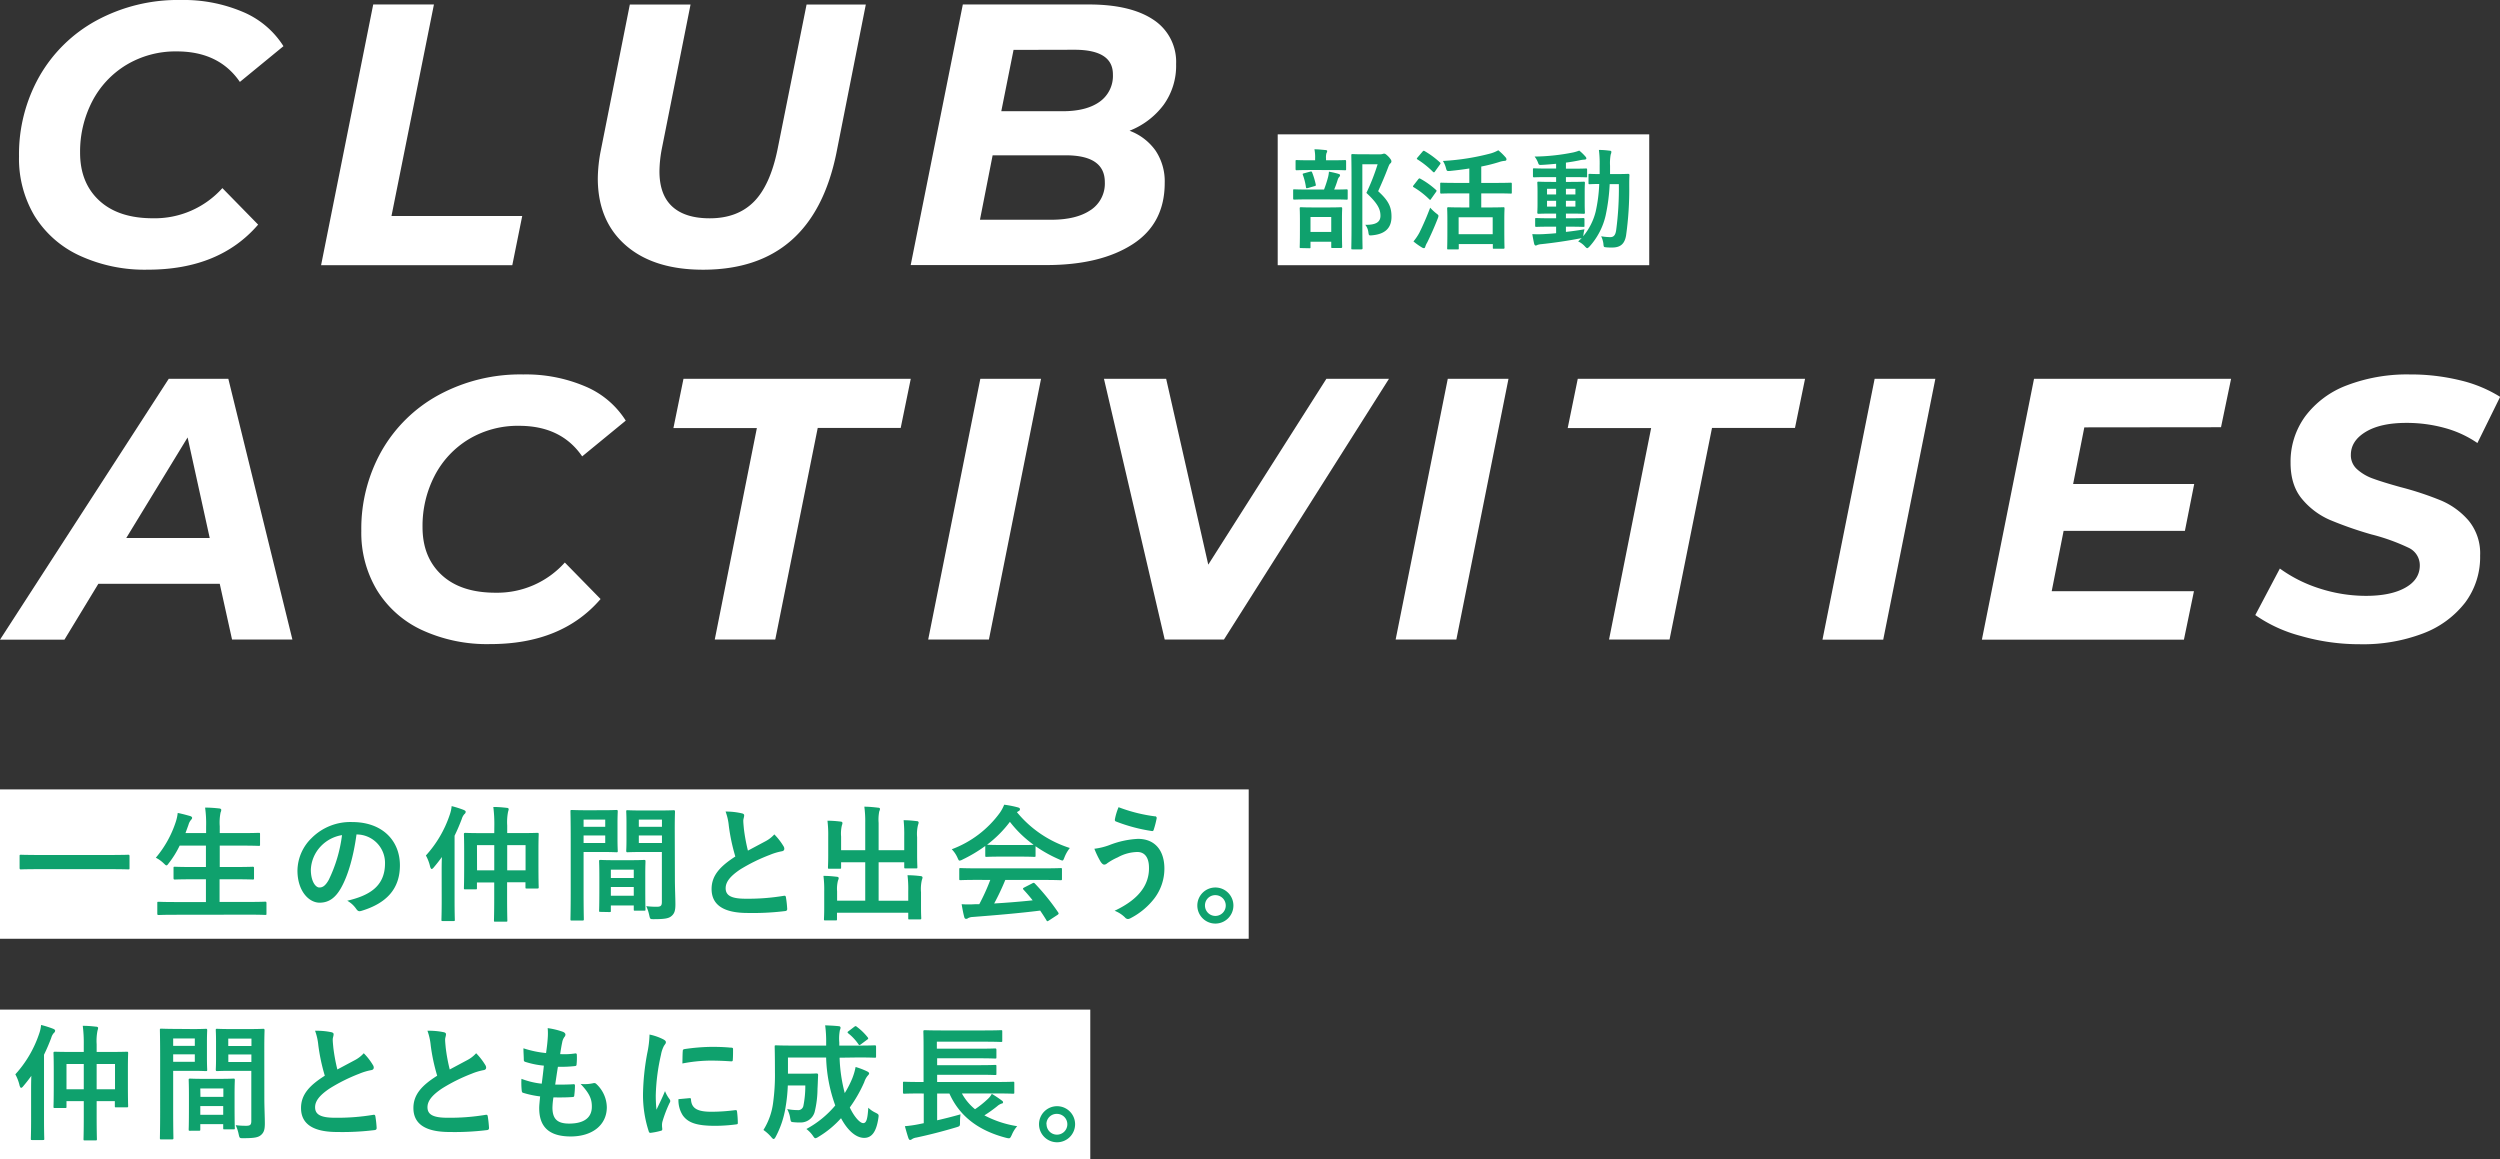 <svg xmlns="http://www.w3.org/2000/svg" viewBox="0 0 692.96 321.25"><rect x="0" y="0" width="692.96" height="321.25" fill="#333333" stroke="none"/><defs><style>.cls-1{fill:#fff;}.cls-2{fill:#0fa16d;}</style></defs><g id="レイヤー_2" data-name="レイヤー 2"><g id="レイヤー_1-2" data-name="レイヤー 1"><path class="cls-1" d="M60.91,161.82H27.26l-9.4,15.49H0L46.77,105H63.29l17.76,72.27H64.32Zm-2.78-12.7L52,121.25,35,149.12Z"/><path class="cls-1" d="M116.92,174.62a28.85,28.85,0,0,1-12.44-11.05,30.91,30.91,0,0,1-4.33-16.41A43.92,43.92,0,0,1,105.77,125a40.47,40.47,0,0,1,15.85-15.53,47.38,47.38,0,0,1,23.44-5.68,41.85,41.85,0,0,1,17.13,3.3,24.43,24.43,0,0,1,11.26,9.5l-12.08,9.91q-5.79-8.46-17.45-8.47a26.39,26.39,0,0,0-14,3.72,25.52,25.52,0,0,0-9.45,10.12,30.2,30.2,0,0,0-3.35,14.25q0,8.35,5.31,13.26t14.92,4.91a25.13,25.13,0,0,0,19.21-8.37l9.91,10.12q-10.74,12.49-30.56,12.49A43,43,0,0,1,116.92,174.62Z"/><path class="cls-1" d="M209.79,118.66H186.66L189.45,105h63l-2.79,13.62h-23l-11.77,58.65H198.12Z"/><path class="cls-1" d="M271.73,105h16.83l-14.45,72.27H257.28Z"/><path class="cls-1" d="M385,105l-45.74,72.27H322.84L306,105h17.24l11.67,51.51L367.65,105Z"/><path class="cls-1" d="M401.3,105h16.83l-14.45,72.27H386.85Z"/><path class="cls-1" d="M457.67,118.66H434.54L437.33,105h63l-2.79,13.62h-23l-11.77,58.65H446Z"/><path class="cls-1" d="M519.62,105h16.83L522,177.31H505.16Z"/><path class="cls-1" d="M577.74,118.46l-3.1,15.69H608.2l-2.58,13H572l-3.3,16.72h39.43l-2.78,13.43h-56L563.8,105h54.62l-2.79,13.42Z"/><path class="cls-1" d="M637.72,176.27a39.57,39.57,0,0,1-12.59-5.78l6.81-12.9a38.59,38.59,0,0,0,11.15,5.57,41.79,41.79,0,0,0,12.7,2q6.91,0,10.94-2.27c2.69-1.51,4-3.58,4-6.19a5.34,5.34,0,0,0-3.2-4.91,55.4,55.4,0,0,0-10.22-3.66,103.41,103.41,0,0,1-11.46-4,20.74,20.74,0,0,1-7.69-5.73c-2.17-2.54-3.25-5.92-3.25-10.11A21.28,21.28,0,0,1,639,115.36a25.75,25.75,0,0,1,11.57-8.57,46.75,46.75,0,0,1,17.39-3,57.64,57.64,0,0,1,13.84,1.6A36.9,36.9,0,0,1,693,110l-6.3,12.8a29.83,29.83,0,0,0-9.08-4.18A39.53,39.53,0,0,0,667,117.22c-4.74,0-8.5.82-11.25,2.48s-4.13,3.78-4.13,6.4a5.15,5.15,0,0,0,1.76,4,13.13,13.13,0,0,0,4.44,2.58c1.79.66,4.3,1.43,7.53,2.33a86.54,86.54,0,0,1,11.36,3.76,20.76,20.76,0,0,1,7.59,5.58,14.28,14.28,0,0,1,3.15,9.65,21.05,21.05,0,0,1-4.13,13,26.65,26.65,0,0,1-11.67,8.57,46.64,46.64,0,0,1-17.55,3A58.57,58.57,0,0,1,637.72,176.27Z"/><path class="cls-1" d="M22,70.82a28.83,28.83,0,0,1-12.44-11A31,31,0,0,1,5.27,43.36a43.86,43.86,0,0,1,5.62-22.14A40.43,40.43,0,0,1,26.74,5.68,47.4,47.4,0,0,1,50.18,0,41.9,41.9,0,0,1,67.32,3.3a24.51,24.51,0,0,1,11.25,9.5L66.49,22.71Q60.7,14.25,49,14.25A26.47,26.47,0,0,0,35,18a25.52,25.52,0,0,0-9.45,10.12A30.31,30.31,0,0,0,22.2,42.33q0,8.36,5.32,13.27t14.91,4.9a25.15,25.15,0,0,0,19.21-8.36l9.91,10.12Q60.81,74.74,41,74.75A43,43,0,0,1,22,70.82Z"/><path class="cls-1" d="M103.45,1.24h16.83L108.51,59.88h36.24L142,73.51H89Z"/><path class="cls-1" d="M173.45,68q-7.74-6.76-7.75-18.54a41.93,41.93,0,0,1,.83-7.74l8.05-40.47h16.83l-8,40.16a34.69,34.69,0,0,0-.62,6.09q0,6.51,3.56,9.76c2.38,2.17,5.83,3.25,10.38,3.25q7.63,0,12.18-4.54t6.61-14.56l8.05-40.16h16.42l-8.16,41.19q-6.61,32.32-37,32.32Q181.19,74.75,173.45,68Z"/><path class="cls-1" d="M320.31,41.76a15.33,15.33,0,0,1,2.53,8.93q0,11.27-8.88,17t-23.64,5.78H252.43L266.88,1.24h34.9q11.67,0,18,4.28A13.93,13.93,0,0,1,326,17.76a18.5,18.5,0,0,1-3.46,11.3,21.65,21.65,0,0,1-9.45,7.18A15.42,15.42,0,0,1,320.31,41.76Zm-18,16.47a8.8,8.8,0,0,0,3.93-7.74q0-7.44-10.84-7.44H275.14l-3.51,17.86h19.72Q298.37,60.91,302.29,58.23Zm-21.37-44.4-3.4,17h17q6.61,0,10.27-2.63a8.77,8.77,0,0,0,3.67-7.59q0-6.81-10.64-6.82Z"/><rect class="cls-1" y="218.81" width="346.12" height="41.4"/><rect class="cls-1" y="279.85" width="302.21" height="41.4"/><path class="cls-2" d="M10.21,240.91c-3.12,0-4.19.07-4.4.07s-.38,0-.38-.35v-3.36c0-.31,0-.35.38-.35s1.28.07,4.4.07H31.12c3.12,0,4.19-.07,4.4-.07s.38,0,.38.35v3.36c0,.31,0,.35-.38.35s-1.28-.07-4.4-.07Z"/><path class="cls-2" d="M48.38,253.56c-3.16,0-4.2.07-4.4.07s-.38,0-.38-.38v-2.91c0-.35,0-.38.38-.38s1.24.07,4.4.07h8.7v-6.31H53.27c-3.4,0-4.58.07-4.79.07s-.38,0-.38-.39v-2.8c0-.32,0-.35.38-.35s1.39.07,4.79.07h3.81v-5.93H49.8a26.28,26.28,0,0,1-3,4.85c-.31.42-.45.63-.66.63s-.38-.21-.76-.56a8.73,8.73,0,0,0-2.19-1.56,29.56,29.56,0,0,0,5.59-10.12,11.86,11.86,0,0,0,.48-2.29c1.15.21,2.39.56,3.36.83.39.11.63.28.63.52s-.11.35-.35.63a3.51,3.51,0,0,0-.66,1.32l-.83,2.28h5.72v-1.8a31.92,31.92,0,0,0-.28-5.27c1.36,0,2.78.11,3.92.24.35,0,.56.21.56.39a1.61,1.61,0,0,1-.18.69,14,14,0,0,0-.24,3.85v1.9h6c3.4,0,4.54-.07,4.75-.07.38,0,.42,0,.42.39v2.84c0,.35,0,.38-.42.38-.21,0-1.35-.07-4.75-.07h-6v5.93h4.33c3.4,0,4.58-.07,4.79-.07s.38,0,.38.35v2.8c0,.35,0,.39-.38.39s-1.39-.07-4.79-.07H60.86V250h8.22c3.12,0,4.19-.07,4.4-.07s.38,0,.38.38v2.91c0,.35,0,.38-.38.38s-1.28-.07-4.4-.07Z"/><path class="cls-2" d="M98.82,231.27c-.8,5.89-2.26,11.3-4.34,14.94-1.49,2.6-3.29,4-5.89,4-3,0-6.14-3.26-6.14-8.91a12.78,12.78,0,0,1,3.92-9,15.15,15.15,0,0,1,11.27-4.44c8.32,0,13.21,5.13,13.21,12,0,6.45-3.64,10.5-10.68,12.62-.73.21-1,.07-1.49-.63a7.35,7.35,0,0,0-2.43-2.18c5.86-1.39,10.47-3.81,10.47-10.37a7.87,7.87,0,0,0-7.76-8Zm-9.95,3.36a10,10,0,0,0-2.71,6.42c0,3.19,1.29,4.95,2.36,4.95.9,0,1.66-.45,2.6-2.11a39.51,39.51,0,0,0,3.68-12.41A10.39,10.39,0,0,0,88.87,234.63Z"/><path class="cls-2" d="M122.42,241.71c0-1.25,0-2.71.07-4.16-.73,1-1.46,1.94-2.25,2.87-.25.31-.45.45-.59.45s-.28-.2-.42-.62a11.72,11.72,0,0,0-1.18-3.12,31.62,31.62,0,0,0,6.59-11.23,9.76,9.76,0,0,0,.55-2.46,28.32,28.32,0,0,1,3.37,1.07c.34.17.52.28.52.52a.78.78,0,0,1-.35.62A3.47,3.47,0,0,0,128,227c-.59,1.56-1.25,3.12-2,4.65v18c0,3.4.07,5.1.07,5.27,0,.35,0,.38-.41.38h-2.92c-.34,0-.38,0-.38-.38s.07-1.87.07-5.27Zm14.6-12.8a37.69,37.69,0,0,0-.28-5.23c1.32,0,2.49.1,3.71.24.34,0,.55.17.55.35a3.17,3.17,0,0,1-.17.73,14.82,14.82,0,0,0-.24,3.81v2.11h3.64c3.33,0,4.54-.07,4.75-.07s.34,0,.34.39c0,.2-.07,1.31-.07,4.19v4.33c0,4.89.07,5.9.07,6.14s0,.38-.34.38H146c-.31,0-.35,0-.35-.38v-1.35h-5.09V249c0,4,.07,5.93.07,6.1,0,.35,0,.38-.42.38h-2.91c-.35,0-.38,0-.38-.38s.07-2.15.07-6.06v-4.44h-4.79v1.52c0,.35,0,.39-.34.39H129c-.38,0-.41,0-.41-.39s.07-1.24.07-6.17V236c0-3.44-.07-4.51-.07-4.75s0-.39.41-.39c.21,0,1.42.07,4.75.07H137Zm-4.79,12.34H137v-7h-4.79Zm8.36-7v7h5.09v-7Z"/><path class="cls-2" d="M167.38,224.58c2.25,0,3.29-.07,3.5-.07s.35,0,.35.42c0,.2-.07,1.21-.07,3.29v4.3c0,2.11.07,3.08.07,3.29,0,.38,0,.42-.35.42s-1.25-.07-3.5-.07h-5.62v11.23c0,4.79.07,7.14.07,7.39s0,.38-.38.38h-2.94c-.35,0-.39,0-.39-.38s.07-2.6.07-7.39v-15c0-4.82-.07-7.25-.07-7.45,0-.39,0-.42.39-.42s1.56.07,4.09.07Zm-5.62,2.6v2h6v-2Zm6,4.4h-6v2.08h6Zm-1.32,21.18c-.34,0-.38,0-.38-.41,0-.21.07-1.15.07-6.28v-3c0-3.05-.07-4.09-.07-4.33s0-.38.38-.38,1.08.07,3.71.07h4.68c2.64,0,3.47-.07,3.71-.07s.38,0,.38.38-.06,1.25-.06,3.74v3.44c0,5,.06,6,.06,6.13,0,.35,0,.38-.38.38h-2.49c-.35,0-.38,0-.38-.38v-1.07h-6.35v1.42c0,.38,0,.41-.41.41Zm2.88-9.39h6.35v-2.32h-6.35Zm6.35,4.92v-2.42h-6.35v2.42Zm11.4-4.54c0,2.43.14,5.2.14,6.9s-.24,2.5-1,3.19-1.7.94-5,.94c-1,0-1,0-1.25-1.08a11.21,11.21,0,0,0-.83-2.53,23.45,23.45,0,0,0,2.91.17c1.14,0,1.42-.31,1.42-1.35V236.16h-5.68c-2.71,0-3.61.07-3.82.07s-.38,0-.38-.42c0-.21.07-1,.07-3.05V228c0-2-.07-2.85-.07-3,0-.39,0-.42.38-.42s1.11.07,3.82.07h5.09c2.71,0,3.64-.07,3.85-.07s.38,0,.38.42c0,.2-.07,1.63-.07,4.57Zm-10-16.57v2h6.41v-2Zm6.41,6.48v-2.08h-6.41v2.08Z"/><path class="cls-2" d="M205.65,225.45c.42.1.62.27.62.55,0,.49-.24,1-.24,1.46,0,.69.1,1.52.17,2.32a50.16,50.16,0,0,0,1.11,6l4.93-2.63a8.8,8.8,0,0,0,2.39-1.87,17.66,17.66,0,0,1,2.53,3.25,1.41,1.41,0,0,1,.24.73c0,.35-.21.63-.69.7a16.49,16.49,0,0,0-3.33,1,48.37,48.37,0,0,0-8.15,4c-3,2-4.09,3.61-4.09,5.24,0,2,1.53,2.91,5.51,2.91a60.12,60.12,0,0,0,10.58-.8c.38-.07.55,0,.62.42a28.85,28.85,0,0,1,.35,3.22c0,.38-.21.56-.62.59a73.59,73.59,0,0,1-10.34.52c-6.55,0-10-2.15-10-6.65,0-3.85,2.53-6.38,6.58-9a53.2,53.2,0,0,1-1.8-8.46,15.61,15.61,0,0,0-.9-4A19.6,19.6,0,0,1,205.65,225.45Z"/><path class="cls-2" d="M250.64,231.76a39.24,39.24,0,0,0-.17-4.41c1.28,0,2.39.11,3.61.25.34,0,.55.17.55.38a2.25,2.25,0,0,1-.17.69,10.42,10.42,0,0,0-.25,3.4V237c0,2.08.07,3.08.07,3.29,0,.38,0,.42-.34.42h-2.88c-.38,0-.42,0-.42-.42V239h-7.1v10.67h8.21V247a32,32,0,0,0-.2-4.4c1.31,0,2.46.1,3.64.24.31,0,.52.21.52.38a2.19,2.19,0,0,1-.18.69,11,11,0,0,0-.24,3.4v4.2c0,1.94.07,2.84.07,3s0,.34-.38.34h-2.85c-.34,0-.38,0-.38-.34V253H232v1.77c0,.31,0,.35-.38.35H228.8c-.38,0-.41,0-.41-.35s.07-1.11.07-3.05v-4.58a31.5,31.5,0,0,0-.21-4.36c1.32,0,2.46.1,3.64.24.35,0,.59.17.59.38a2.3,2.3,0,0,1-.21.69,9.3,9.3,0,0,0-.24,3v2.56h7.8V239h-6.69v1.42c0,.34,0,.38-.38.38h-2.88c-.35,0-.38,0-.38-.38s.07-1.22.07-3.3v-5.2a32.52,32.52,0,0,0-.21-4.43c1.32,0,2.46.1,3.64.24.34,0,.52.21.52.42a2.94,2.94,0,0,1-.18.69,10.06,10.06,0,0,0-.2,3.05v3.78h6.69v-7.59a30.41,30.41,0,0,0-.25-4.48c1.32,0,2.61.14,3.82.28.31,0,.52.14.52.35a2.07,2.07,0,0,1-.21.69,12,12,0,0,0-.17,3.19v7.56h7.1Z"/><path class="cls-2" d="M273.1,234.49a40.14,40.14,0,0,1-6.27,3.75,2.26,2.26,0,0,1-.83.31c-.25,0-.35-.24-.63-.87a7.89,7.89,0,0,0-1.56-2.28,29,29,0,0,0,13.32-10.09,10.69,10.69,0,0,0,1.21-2.26,27.87,27.87,0,0,1,3.74.73c.42.11.63.24.63.49a.56.56,0,0,1-.35.55,3.09,3.09,0,0,0-.48.31,31.16,31.16,0,0,0,14.66,9.92,10.11,10.11,0,0,0-1.49,2.6c-.24.62-.35.87-.59.87a2.51,2.51,0,0,1-.8-.28,37.52,37.52,0,0,1-6.62-3.68v2.57c0,.35,0,.38-.38.38s-1.14-.07-3.92-.07H277.4c-2.77,0-3.71.07-3.91.07-.35,0-.39,0-.39-.38Zm-2.21,9.4c-3.26,0-4.37.07-4.58.07-.38,0-.42,0-.42-.38V241c0-.35,0-.38.42-.38.21,0,1.32.07,4.58.07h18.47c3.26,0,4.37-.07,4.58-.07.38,0,.42,0,.42.38v2.6c0,.34,0,.38-.42.38-.21,0-1.32-.07-4.58-.07H278.65a68.22,68.22,0,0,1-3.08,6.52c3.6-.21,7.38-.52,10.67-.87-.79-1-1.59-1.94-2.53-2.95-.24-.27-.21-.41.21-.62l2.22-1.14c.38-.21.48-.18.73.07a61.81,61.81,0,0,1,6.45,8c.17.28.17.41-.18.66l-2.39,1.56c-.21.14-.31.2-.42.2s-.17-.06-.27-.24c-.59-1-1.18-1.87-1.74-2.7-5.75.73-12.82,1.32-18.72,1.77a3.05,3.05,0,0,0-1.25.31.84.84,0,0,1-.58.21c-.25,0-.42-.18-.49-.49-.31-1.14-.52-2.36-.73-3.57a28,28,0,0,0,3.78,0c.35,0,.73,0,1.11,0a56.29,56.29,0,0,0,3.05-6.73Zm11.85-9.67c2.32,0,3.36,0,3.75-.07a31.6,31.6,0,0,1-6.56-6.35,32.05,32.05,0,0,1-6.34,6.35c.31,0,1.28.07,3.81.07Z"/><path class="cls-2" d="M307.49,234.25a24.9,24.9,0,0,1,7.94-1.73c4.65,0,7.32,3.15,7.32,8.25a13.64,13.64,0,0,1-2.81,8.29,19.81,19.81,0,0,1-6.69,5.51,1.69,1.69,0,0,1-.59.17,1.15,1.15,0,0,1-.84-.45,8.45,8.45,0,0,0-2.87-1.84c3.81-1.8,6.17-3.74,7.62-5.79a10.12,10.12,0,0,0,1.91-6.13c0-2.88-1.21-4.37-3.22-4.37a11.66,11.66,0,0,0-5.45,1.49,16.1,16.1,0,0,0-2.94,1.66,1.28,1.28,0,0,1-.77.35c-.45,0-.76-.45-1-.76a24.5,24.5,0,0,1-1.76-3.64A18.08,18.08,0,0,0,307.49,234.25Zm12.66-8a.49.49,0,0,1,.45.62,26.67,26.67,0,0,1-.77,3c-.1.35-.21.52-.48.49a46,46,0,0,1-10.06-2.67c-.17-.07-.34-.24-.24-.69a16.42,16.42,0,0,1,1-3.26A43.67,43.67,0,0,0,320.15,226.28Z"/><path class="cls-2" d="M341.88,251a5,5,0,1,1-5-5A5,5,0,0,1,341.88,251ZM334,251a2.88,2.88,0,1,0,2.88-2.88A2.83,2.83,0,0,0,334,251Z"/><path class="cls-2" d="M8.62,302.37c0-1.25,0-2.71.07-4.16-.73,1-1.46,1.94-2.25,2.87-.25.32-.45.45-.59.45s-.28-.2-.42-.62a11.72,11.72,0,0,0-1.18-3.12,31.62,31.62,0,0,0,6.59-11.23,9.76,9.76,0,0,0,.55-2.46,28.32,28.32,0,0,1,3.37,1.07c.34.17.52.28.52.52a.81.81,0,0,1-.35.63,3.4,3.4,0,0,0-.73,1.38c-.59,1.56-1.25,3.12-2,4.65v18c0,3.4.07,5.1.07,5.27,0,.35,0,.38-.42.38H8.93c-.34,0-.38,0-.38-.38s.07-1.87.07-5.27Zm14.6-12.8a37.69,37.69,0,0,0-.28-5.23c1.32,0,2.49.1,3.71.24.34,0,.55.18.55.35a3.17,3.17,0,0,1-.17.73,14.82,14.82,0,0,0-.24,3.81v2.11h3.64c3.32,0,4.54-.06,4.75-.06s.34,0,.34.38-.07,1.31-.07,4.19v4.34c0,4.88.07,5.89.07,6.13s0,.38-.34.38h-3c-.31,0-.35,0-.35-.38v-1.35H26.79v4.4c0,3.95.07,5.93.07,6.1,0,.35,0,.39-.42.39H23.53c-.35,0-.38,0-.38-.39,0-.2.07-2.15.07-6.06v-4.44H18.43v1.52c0,.35,0,.39-.35.39H15.24c-.38,0-.41,0-.41-.39s.07-1.24.07-6.17v-3.91c0-3.44-.07-4.51-.07-4.75s0-.38.41-.38c.21,0,1.42.06,4.75.06h3.23Zm-4.79,12.35h4.79v-7H18.43Zm8.36-7v7h5.09v-7Z"/><path class="cls-2" d="M53.58,285.24c2.25,0,3.29-.07,3.5-.07s.35,0,.35.42c0,.21-.07,1.21-.07,3.29v4.3c0,2.11.07,3.09.07,3.29,0,.38,0,.42-.35.42s-1.25-.07-3.5-.07H48v11.23c0,4.79.07,7.14.07,7.39s0,.38-.38.38H44.7c-.34,0-.38,0-.38-.38s.07-2.6.07-7.39V293c0-4.82-.07-7.24-.07-7.45,0-.38,0-.42.38-.42s1.56.07,4.1.07ZM48,287.84v2.05h6v-2.05Zm6,4.4H48v2.08h6Zm-1.32,21.19c-.34,0-.38,0-.38-.42,0-.21.07-1.14.07-6.28v-3.05c0-3.05-.07-4.09-.07-4.33s0-.38.38-.38,1.08.07,3.71.07H61c2.64,0,3.47-.07,3.71-.07s.38,0,.38.38-.07,1.25-.07,3.74v3.44c0,5,.07,6,.07,6.13,0,.35,0,.38-.38.38H62.25c-.35,0-.38,0-.38-.38v-1.07H55.52V313c0,.38,0,.42-.42.42Zm2.88-9.4h6.35v-2.32H55.52ZM61.87,309v-2.42H55.52V309Zm11.4-4.54c0,2.43.14,5.2.14,6.9s-.24,2.5-1,3.19-1.69.94-5,.94c-1,0-1,0-1.25-1.08a11.21,11.21,0,0,0-.83-2.53,23.45,23.45,0,0,0,2.91.17c1.14,0,1.42-.31,1.42-1.35V296.82H64c-2.7,0-3.6.07-3.81.07s-.38,0-.38-.42c0-.2.07-1,.07-3.05v-4.78c0-2-.07-2.84-.07-3.05,0-.38,0-.42.38-.42s1.11.07,3.81.07h5.1c2.7,0,3.64-.07,3.85-.07s.38,0,.38.42c0,.21-.07,1.63-.07,4.57Zm-10-16.57v2.05H69.7v-2.05Zm6.41,6.48v-2.08H63.29v2.08Z"/><path class="cls-2" d="M91.85,286.11c.41.1.62.27.62.55,0,.49-.24,1-.24,1.46,0,.69.1,1.52.17,2.32a50.16,50.16,0,0,0,1.11,6l4.93-2.63a8.8,8.8,0,0,0,2.39-1.87,17.35,17.35,0,0,1,2.53,3.26,1.35,1.35,0,0,1,.24.72c0,.35-.21.63-.69.7a16.49,16.49,0,0,0-3.33,1,48,48,0,0,0-8.15,4.05c-3,2-4.09,3.61-4.09,5.24,0,2,1.53,2.91,5.51,2.91a60.12,60.12,0,0,0,10.58-.8c.38-.07.55,0,.62.42a29.11,29.11,0,0,1,.35,3.22c0,.38-.21.56-.63.59a73.36,73.36,0,0,1-10.33.52c-6.55,0-10-2.15-10-6.65,0-3.85,2.54-6.38,6.59-8.95a53.2,53.2,0,0,1-1.8-8.46,15.72,15.72,0,0,0-.9-4A20.16,20.16,0,0,1,91.85,286.11Z"/><path class="cls-2" d="M123,286.11c.41.1.62.27.62.55,0,.49-.24,1-.24,1.46,0,.69.1,1.52.17,2.32a48.21,48.21,0,0,0,1.11,6l4.92-2.63a8.7,8.7,0,0,0,2.4-1.87,17.79,17.79,0,0,1,2.53,3.26,1.44,1.44,0,0,1,.24.72c0,.35-.21.63-.69.7a16.49,16.49,0,0,0-3.33,1,48,48,0,0,0-8.15,4.05c-3,2-4.09,3.61-4.09,5.24,0,2,1.53,2.91,5.51,2.91a60.12,60.12,0,0,0,10.58-.8c.38-.07.55,0,.62.42a31.73,31.73,0,0,1,.35,3.22c0,.38-.21.56-.63.59a73.44,73.44,0,0,1-10.33.52c-6.55,0-10-2.15-10-6.65,0-3.85,2.53-6.38,6.59-8.95a52.12,52.12,0,0,1-1.8-8.46,16.16,16.16,0,0,0-.9-4A20.22,20.22,0,0,1,123,286.11Z"/><path class="cls-2" d="M153.13,307c0,3.19,1.39,4.44,4.62,4.44,4.05,0,6.3-1.57,6.3-4.69,0-1.94-.48-3.53-3.12-6.3a11.12,11.12,0,0,0,3.54-.21.78.78,0,0,1,.73.14,9,9,0,0,1,3,6.51c0,4.93-4,8.12-10,8.12-6.14,0-8.74-2.78-8.74-7.84,0-.73.11-1.7.25-3.26a26.87,26.87,0,0,1-4.72-1c-.24-.07-.34-.24-.38-.66a20.38,20.38,0,0,1-.07-3.22,21.85,21.85,0,0,0,5.62,1.35c.17-1.28.45-3.53.59-5a24,24,0,0,1-5-1c-.42-.1-.56-.27-.56-.59,0-.83-.1-2-.1-3.22a28.68,28.68,0,0,0,6.27,1.32c.28-2,.38-2.95.45-4a16.6,16.6,0,0,0,0-2.91,20.93,20.93,0,0,1,4.16,1c.48.17.76.48.76.8a1,1,0,0,1-.28.65,3.55,3.55,0,0,0-.62,1.5c-.17.79-.38,2-.56,3.25a19.93,19.93,0,0,0,4.27-.2c.24,0,.35.17.35.41a17.23,17.23,0,0,1-.07,2.6c0,.38-.14.49-.56.52a33.79,33.79,0,0,1-4.61.18c-.21,1.21-.55,3.57-.76,4.95,1.84,0,3.26,0,4.92-.1.45-.07.56.07.56.38a22.16,22.16,0,0,1-.18,2.6c0,.42-.14.56-.48.56-1.74.13-3.54.13-5.31.1A22,22,0,0,0,153.13,307Z"/><path class="cls-2" d="M183.78,288.05c.59.31.79.52.79.83s-.07.35-.52,1a8.3,8.3,0,0,0-.83,2.46,56.22,56.22,0,0,0-1.45,11.2,35.65,35.65,0,0,0,.2,4.06c.73-1.6,1.36-2.74,2.36-5.17a9.12,9.12,0,0,0,1.21,2.18,1.43,1.43,0,0,1,.25.52.91.91,0,0,1-.18.56,34.53,34.53,0,0,0-2,5.23,3.89,3.89,0,0,0-.11,1.08c0,.42.07.69.07,1s-.14.38-.45.45a17.85,17.85,0,0,1-2.84.56c-.24,0-.38-.14-.45-.39a32.48,32.48,0,0,1-1.6-10.33,66.92,66.92,0,0,1,1.18-11.37,28.11,28.11,0,0,0,.63-5.16A15.07,15.07,0,0,1,183.78,288.05Zm7.42,16.33c.27,0,.34.14.34.52.21,2.39,1.87,3.26,5.65,3.26a50.9,50.9,0,0,0,6.62-.45c.35,0,.42,0,.49.45a26.44,26.44,0,0,1,.21,3c0,.41,0,.45-.59.52a46,46,0,0,1-5.65.38c-5.13,0-7.52-.83-9-2.88a7.7,7.7,0,0,1-1.21-4.51Zm-1.95-13c0-.41.14-.52.49-.59a55.6,55.6,0,0,1,7.52-.62c2.08,0,3.68.07,5.13.21.73,0,.8.1.8.45,0,1,0,2-.07,2.94,0,.32-.14.45-.45.42-2.08-.14-3.88-.21-5.65-.21a42.36,42.36,0,0,0-7.87.8C189.19,292.87,189.19,292,189.25,291.41Z"/><path class="cls-2" d="M232.72,293.18a43.92,43.92,0,0,0,1.43,9.81,28.37,28.37,0,0,0,2.08-4.06,17.38,17.38,0,0,0,.93-3.18,20.34,20.34,0,0,1,3.23,1.24c.34.18.52.35.52.56s-.25.45-.49.73a5.32,5.32,0,0,0-.87,1.69,38.27,38.27,0,0,1-4,7c1.25,2.67,2.84,4.34,3.71,4.34s1.21-1,1.42-4.27a7,7,0,0,0,1.94,1.35c1,.52,1,.52.84,1.6-.56,3.71-1.81,5.41-3.92,5.41-2.39,0-4.68-2.22-6.42-5.45a27.15,27.15,0,0,1-6.27,5.17,2.28,2.28,0,0,1-.83.38c-.21,0-.38-.21-.73-.73a8.39,8.39,0,0,0-1.77-1.83,27.54,27.54,0,0,0,8-6.52,42.47,42.47,0,0,1-2.53-13.28H218.41v4.47h5c2.11,0,2.74-.07,2.94-.07s.42.07.42.45c-.07,1.32-.1,2.78-.17,3.82a27.56,27.56,0,0,1-.8,6.44,4,4,0,0,1-4,2.88,14.88,14.88,0,0,1-1.77-.07c-.8-.07-.83-.07-1-1.14a7.47,7.47,0,0,0-.84-2.5,15.77,15.77,0,0,0,2.85.28,1.47,1.47,0,0,0,1.66-1.25,27.94,27.94,0,0,0,.52-5.58h-4.85a46.44,46.44,0,0,1-.63,6.07,26.12,26.12,0,0,1-2.7,8.11c-.24.45-.42.66-.59.66s-.38-.17-.69-.56a11.38,11.38,0,0,0-2.15-1.94,18.6,18.6,0,0,0,2.7-7.66,56.79,56.79,0,0,0,.49-8.39c0-4.71-.07-6.76-.07-7,0-.38,0-.41.41-.41.21,0,1.35.07,4.65.07H229v-.73a34,34,0,0,0-.28-4.89c1.32.07,2.5.1,3.75.24.34,0,.52.21.52.42a1.67,1.67,0,0,1-.18.66,12.23,12.23,0,0,0-.17,3.46v.84h5.2c3.26,0,4.4-.07,4.61-.07s.38,0,.38.41v2.64c0,.34,0,.38-.38.38s-1.35-.07-4.61-.07Zm4.06-8.56c.35-.25.45-.25.73,0a16,16,0,0,1,3,2.91c.21.28.21.42-.17.66l-1.67,1.25c-.21.14-.34.24-.45.24s-.17-.1-.28-.24a13.41,13.41,0,0,0-2.8-3c-.14-.14-.21-.21-.21-.31s.1-.18.28-.31Z"/><path class="cls-2" d="M255,303.09c-3.08,0-4.16.07-4.36.07s-.35,0-.35-.38v-2.56c0-.35,0-.38.35-.38s1.28.07,4.36.07h1V289.85c0-2.53-.06-3.71-.06-3.92s0-.38.38-.38,1.42.07,4.78.07h11.58c3.36,0,4.51-.07,4.72-.07.38,0,.41,0,.41.38v2.53c0,.32,0,.35-.41.35-.21,0-1.36-.07-4.72-.07h-13v1.94H271.3c3.23,0,4.3-.07,4.51-.07s.38,0,.38.42v2c0,.35,0,.38-.38.38s-1.28-.07-4.51-.07H259.76v1.91H271.3c3.23,0,4.27-.07,4.48-.07.38,0,.41,0,.41.42v2c0,.34,0,.38-.41.38-.21,0-1.25-.07-4.48-.07H259.76v2H276.4c3.09,0,4.13-.07,4.33-.07.39,0,.42,0,.42.38v2.56c0,.35,0,.38-.42.38-.2,0-1.24-.07-4.33-.07h-9.78a14.78,14.78,0,0,0,3.64,4.37,27.24,27.24,0,0,0,3.54-2.84,5.07,5.07,0,0,0,1.11-1.42,32.46,32.46,0,0,1,2.77,1.84c.25.17.35.31.35.52s-.17.31-.42.34a3.7,3.7,0,0,0-1.21.73,37.05,37.05,0,0,1-3.54,2.53,28.92,28.92,0,0,0,9.09,3,8.55,8.55,0,0,0-1.49,2.4c-.52,1.07-.52,1.07-1.56.83-7.7-2-12.93-6-15.74-12.28h-3.4v7.42c2.08-.48,4.19-1,6.48-1.66a15,15,0,0,0-.14,2.18c0,1.11,0,1.11-1.07,1.43-3.81,1.14-7.63,2.11-11.06,2.84a2.91,2.91,0,0,0-1.21.45.79.79,0,0,1-.52.21c-.14,0-.28-.14-.42-.45-.35-1-.73-2.4-1-3.37a32.53,32.53,0,0,0,3.71-.52l1.52-.31v-8.22Z"/><path class="cls-2" d="M298,311.62a5,5,0,1,1-5-5A5,5,0,0,1,298,311.62Zm-7.91,0a2.88,2.88,0,1,0,2.88-2.87A2.83,2.83,0,0,0,290.05,311.62Z"/><rect class="cls-1" x="354.16" y="37.24" width="102.98" height="36.27"/><path class="cls-2" d="M362.62,55.27c-2.75,0-3.69.06-3.87.06s-.31,0-.31-.34V52.81c0-.3,0-.33.31-.33s1.12.06,3.87.06H367a32,32,0,0,0,1.12-3.45,8.7,8.7,0,0,0,.24-1.51,23.34,23.34,0,0,1,2.63.61c.27.09.45.18.45.39a.68.68,0,0,1-.24.48,2,2,0,0,0-.39.7,27.5,27.5,0,0,1-1,2.78c2.36,0,3.24-.06,3.42-.06s.33,0,.33.33V55c0,.31,0,.34-.33.34s-1.12-.06-3.84-.06Zm.54-8.14c-2.66,0-3.54.06-3.72.06s-.33,0-.33-.34V44.74c0-.34,0-.37.33-.37s1.06.06,3.72.06h1.37v-.54a11,11,0,0,0-.19-2.51c1.09,0,2,.12,3.06.21.3,0,.48.15.48.27a1.39,1.39,0,0,1-.21.61,4.34,4.34,0,0,0-.12,1.45v.51h1.54c2.64,0,3.51-.06,3.7-.06s.33,0,.33.37v2.11c0,.31,0,.34-.33.34s-1.06-.06-3.7-.06Zm-2.57,21.63c-.3,0-.33,0-.33-.3s.06-1,.06-5.12V61.17c0-2.36-.06-3.18-.06-3.39s0-.34.33-.34,1,.06,3.36.06h4.36c2.36,0,3.17-.06,3.36-.06s.36,0,.36.34-.06,1-.06,3v2.51c0,4.15.06,4.91.06,5.09s0,.36-.36.36h-2.33c-.31,0-.34,0-.34-.36V67h-5.75v1.51c0,.27,0,.3-.33.3Zm1.94-16.64c-.46.12-.49.06-.55-.3a16.92,16.92,0,0,0-.84-3.33c-.12-.34-.06-.34.33-.46l1.66-.45c.37-.09.46-.06.58.24a20.77,20.77,0,0,1,1,3.33c.06.33,0,.33-.37.45Zm.72,12.16H369V60.14h-5.75Zm19.22-21.51a2.17,2.17,0,0,0,.76-.09,1.33,1.33,0,0,1,.45-.09c.24,0,.48.12,1.27.91.63.72.73,1,.73,1.24a.74.74,0,0,1-.28.54c-.21.15-.36.42-.63,1.12C383.89,48.73,383,50.79,382,53c3.09,2.78,3.7,4.6,3.7,7.08,0,3.14-1.79,4.81-5.33,5.14-.94.09-.94.09-1.09-.91a4,4,0,0,0-.85-2c2.85.06,4.21-.7,4.21-2.49s-.7-3.38-3.9-6.35a57.83,57.83,0,0,0,3.11-7.93h-4.23V62.47c0,4,.06,6.17.06,6.32s0,.33-.34.33h-2.42c-.33,0-.36,0-.36-.33s.06-2.18.06-6.29V49.43c0-4.15-.06-6.18-.06-6.39s0-.33.36-.33,1,.06,2.7.06Z"/><path class="cls-2" d="M393.11,49.7c.25-.3.34-.3.61-.15a22.61,22.61,0,0,1,4.3,3.08c.12.12.18.18.18.25s-.06.18-.18.36l-1.37,1.93c-.09.16-.15.22-.24.22s-.15-.06-.27-.18a22.39,22.39,0,0,0-4.27-3.3c-.15-.09-.21-.15-.21-.21a.65.65,0,0,1,.18-.37Zm.31,14.82a75.59,75.59,0,0,0,3-6.95,14.39,14.39,0,0,0,1.64,1.54c.48.36.66.51.66.75a2.46,2.46,0,0,1-.21.73c-.91,2.33-1.94,4.66-2.93,6.66a4.71,4.71,0,0,0-.52,1.15c-.06.24-.18.39-.39.39a1.27,1.27,0,0,1-.55-.21,17.92,17.92,0,0,1-2.33-1.66A14.54,14.54,0,0,0,393.42,64.52Zm.9-22.51c.25-.27.34-.27.58-.12A23.89,23.89,0,0,1,399.11,45a.36.36,0,0,1,.18.27c0,.09-.06.18-.18.36l-1.37,1.91c-.12.18-.21.24-.27.24s-.15-.06-.27-.15a24.45,24.45,0,0,0-4.27-3.42c-.15-.09-.21-.15-.21-.21s.06-.18.21-.36Zm9.41,11.59c-3,0-4,.06-4.2.06s-.33,0-.33-.33V50.94c0-.27,0-.3.33-.3s1.21.06,4.2.06h3.54v-4c-1.72.28-3.47.49-5.23.67-1,.09-1,.06-1.24-.76a7,7,0,0,0-.85-2A64.82,64.82,0,0,0,413.3,42.5a9.69,9.69,0,0,0,2-.85,16.14,16.14,0,0,1,2,1.94.85.85,0,0,1,.27.6c0,.18-.12.36-.42.39a6.18,6.18,0,0,0-1.63.34,44.43,44.43,0,0,1-4.94,1.24V50.7h4c3,0,4-.06,4.17-.06s.3,0,.3.3v2.39c0,.3,0,.33-.3.33s-1.21-.06-4.17-.06h-4v3.9h2.18c2.79,0,3.72-.06,3.94-.06s.33,0,.33.34-.06,1-.06,3v2.73c0,4.17.06,5,.06,5.14s0,.3-.33.3h-2.58c-.3,0-.33,0-.33-.3v-1h-9.44v1.18c0,.27,0,.3-.33.3H401.5c-.34,0-.37,0-.37-.3s.06-1,.06-5.2V61.23c0-2.39-.06-3.24-.06-3.45s0-.34.37-.34c.18,0,1.18.06,3.93.06h1.84V53.6Zm.58,11.32h9.44V60.23h-9.44Z"/><path class="cls-2" d="M434.05,64.28c1.63-.18,3.36-.42,5.14-.72a12.14,12.14,0,0,0-.27,1.39l-.09.54a17.12,17.12,0,0,0,3.45-6.77,41.82,41.82,0,0,0,1-7.72c-1.79,0-2.45.06-2.61.06-.33,0-.36,0-.36-.33V48.52c0-.3,0-.33.36-.33.16,0,.85.06,2.73.06,0-.79,0-1.58,0-2.42a30.2,30.2,0,0,0-.21-4.27c1.09,0,2,.09,3,.21.3,0,.46.15.46.33a2.08,2.08,0,0,1-.19.73,13.14,13.14,0,0,0-.18,3.09c0,.81,0,1.57,0,2.33H448c2.33,0,3.11-.06,3.3-.06s.36.06.36.36c-.06,1-.06,1.9-.06,2.87a91.88,91.88,0,0,1-.88,13.86c-.39,2.27-1.51,3.33-3.84,3.33-.64,0-1.15,0-1.67-.06-.69-.06-.69-.06-.78-1.06a7,7,0,0,0-.61-2,16.45,16.45,0,0,0,2.51.24c.91,0,1.43-.48,1.64-1.9a86.77,86.77,0,0,0,.75-12.8h-2.54a52.45,52.45,0,0,1-1.12,8.68,19.19,19.19,0,0,1-4.48,8.63c-.3.3-.48.45-.63.45s-.3-.15-.58-.42a5.67,5.67,0,0,0-1.93-1.46c.33-.3.66-.6,1-.93a2.55,2.55,0,0,1-.58.12c-3.21.63-7.14,1.21-10.56,1.57a4.94,4.94,0,0,0-1.12.21,1.16,1.16,0,0,1-.51.18c-.18,0-.34-.18-.43-.51-.18-.79-.36-1.75-.51-2.66a27.91,27.91,0,0,0,3.18,0c1-.06,2.2-.12,3.42-.25V62.83h-1.79c-2.63,0-3.51.06-3.69.06s-.33,0-.33-.3V60.77c0-.3,0-.33.33-.33s1.06.06,3.69.06h1.79V59.2h-1.22c-2.57,0-3.44.06-3.63.06s-.36,0-.36-.33.06-.91.06-2.51V53.18c0-1.64-.06-2.33-.06-2.48,0-.31,0-.34.36-.34s1.06.06,3.63.06h1.22V49.09h-2.24c-2.73,0-3.67.06-3.85.06s-.33,0-.33-.33V47c0-.31,0-.34.33-.34s1.12.06,3.85.06h2.24V45.4c-1.31.12-2.61.24-3.91.3-.85.06-.88,0-1.12-.66a5.92,5.92,0,0,0-.94-1.64,57.67,57.67,0,0,0,10.72-1.15,11.07,11.07,0,0,0,1.66-.51,12.55,12.55,0,0,1,1.72,1.66.74.74,0,0,1,.25.55c0,.18-.25.3-.64.3a8.9,8.9,0,0,0-1.36.21c-1.21.25-2.42.46-3.66.61v1.69h1.75c2.7,0,3.63-.06,3.82-.06s.3,0,.3.34v1.78c0,.3,0,.33-.24.33s-1.18-.06-3.88-.06h-1.75v1.33h1.3c2.54,0,3.42-.06,3.63-.06s.33,0,.33.34c0,.15-.06.84-.06,2.48v3.24c0,1.6.06,2.33.06,2.51s0,.33-.33.33-1.09-.06-3.63-.06h-1.3v1.3h1.12c2.6,0,3.51-.06,3.69-.06s.33,0,.33.33v1.82c0,.27,0,.3-.33.3s-1.09-.06-3.69-.06h-1.12ZM431.33,53.9V52.33h-2.52V53.9Zm0,3.36v-1.6h-2.52v1.6Zm2.72-4.93V53.9h2.63V52.33Zm2.63,3.33h-2.63v1.6h2.63Z"/></g></g></svg>
